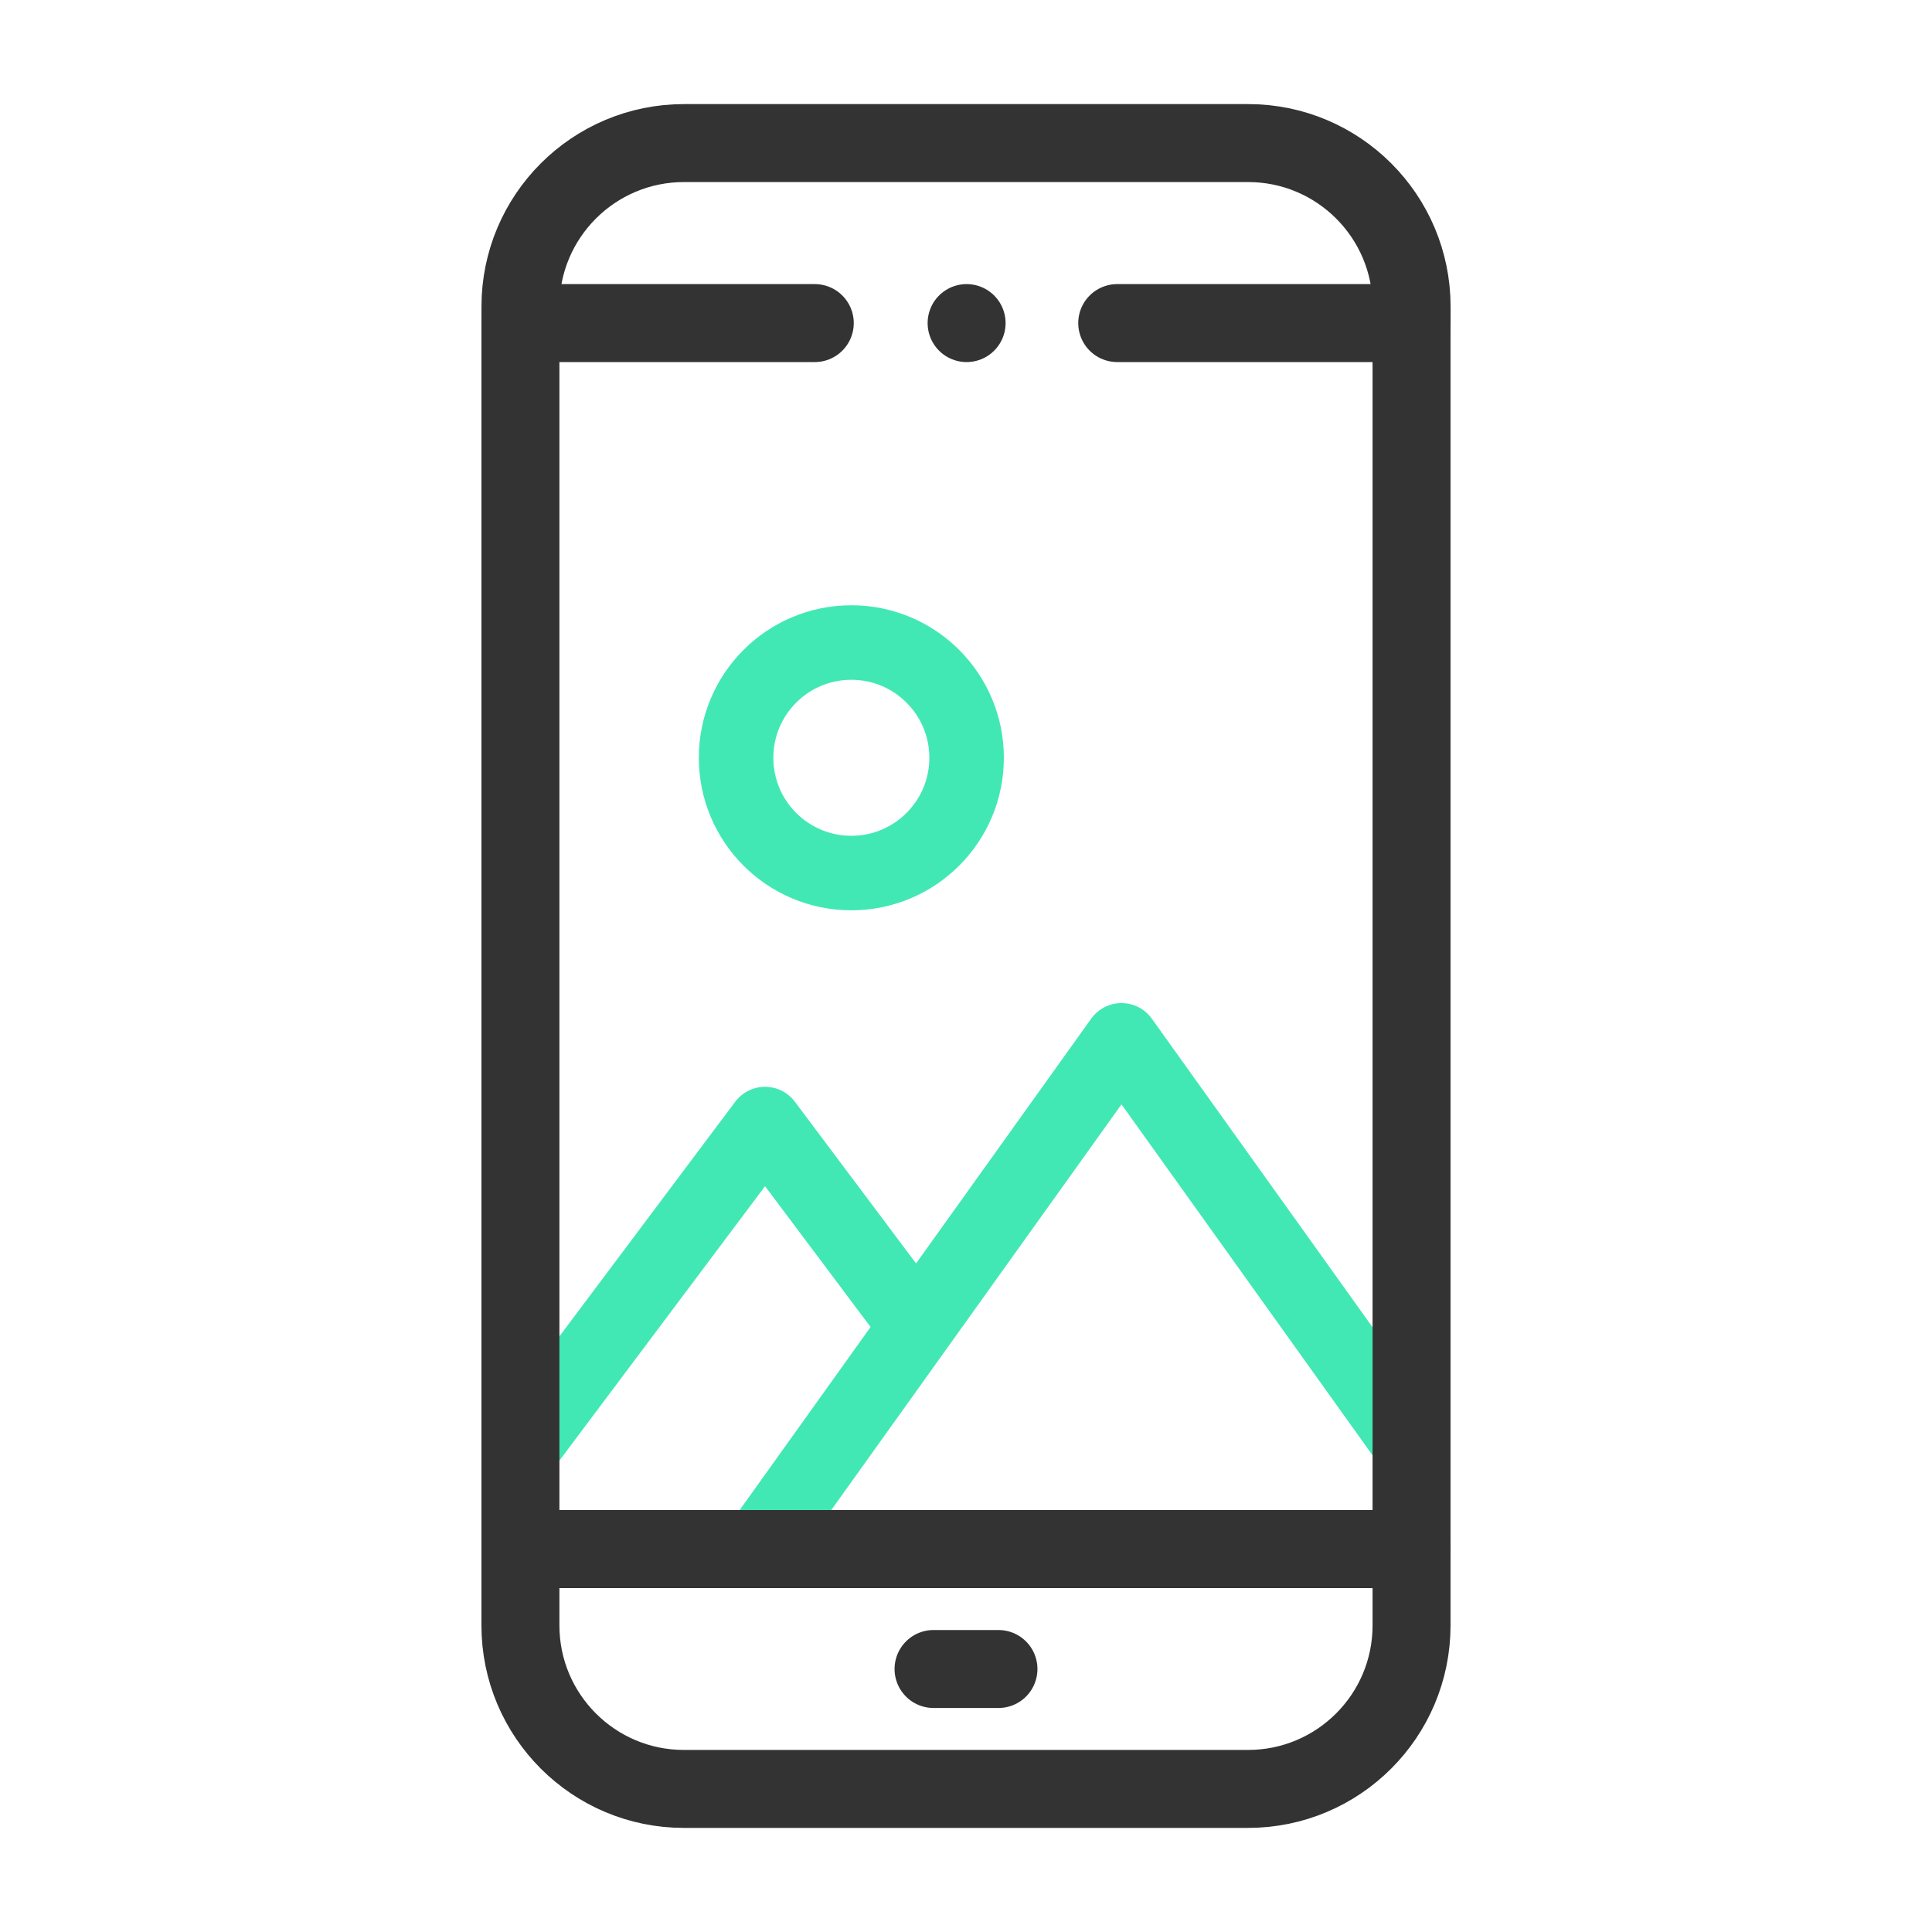 <?xml version="1.0" encoding="UTF-8"?>
<svg id="Layer_1" xmlns="http://www.w3.org/2000/svg" version="1.1" viewBox="0 0 70 70">
  <!-- Generator: Adobe Illustrator 29.3.0, SVG Export Plug-In . SVG Version: 2.1.0 Build 146)  -->
  <defs>
    <style>
      .st0 {
        stroke: #333;
        stroke-width: 2.825px;
      }

      .st0, .st1 {
        fill: none;
        stroke-linecap: round;
        stroke-linejoin: round;
      }

      .st1 {
        stroke: #42e8b4;
        stroke-width: 2.7px;
      }
    </style>
  </defs>
  <path class="st1" d="M35.022,27.456c0,2.306-1.869,4.176-4.176,4.176s-4.176-1.869-4.176-4.176,1.869-4.176,4.176-4.176,4.176,1.87,4.176,4.176Z"/>
  <path class="st1" d="M29.116,56.126h-10.26v-3.573l8.863-11.826,5.395,7.198"/>
  <path class="st1" d="M51.143,52.382v3.744h-23.696l5.237-7.321,7.95-11.112,10.508,14.689Z"/>
  <path class="st0" d="M45.22,64.816h-20.44c-3.271,0-5.924-2.652-5.924-5.924v-2.767h32.287v2.767c0,3.271-2.652,5.924-5.924,5.924Z"/>
  <path class="st0" d="M51.143,11.706v44.42H18.856V11.706"/>
  <path class="st0" d="M18.857,11.706v-.598c0-3.271,2.652-5.924,5.924-5.924h20.44c3.272,0,5.924,2.652,5.924,5.924v.598"/>
  <path class="st0" d="M50.78,11.706h-10.301"/>
  <path class="st0" d="M29.521,11.706h-10.179"/>
  <path class="st0" d="M35.022,11.706h0"/>
  <path class="st0" d="M33.824,60.471h2.352"/>
</svg>